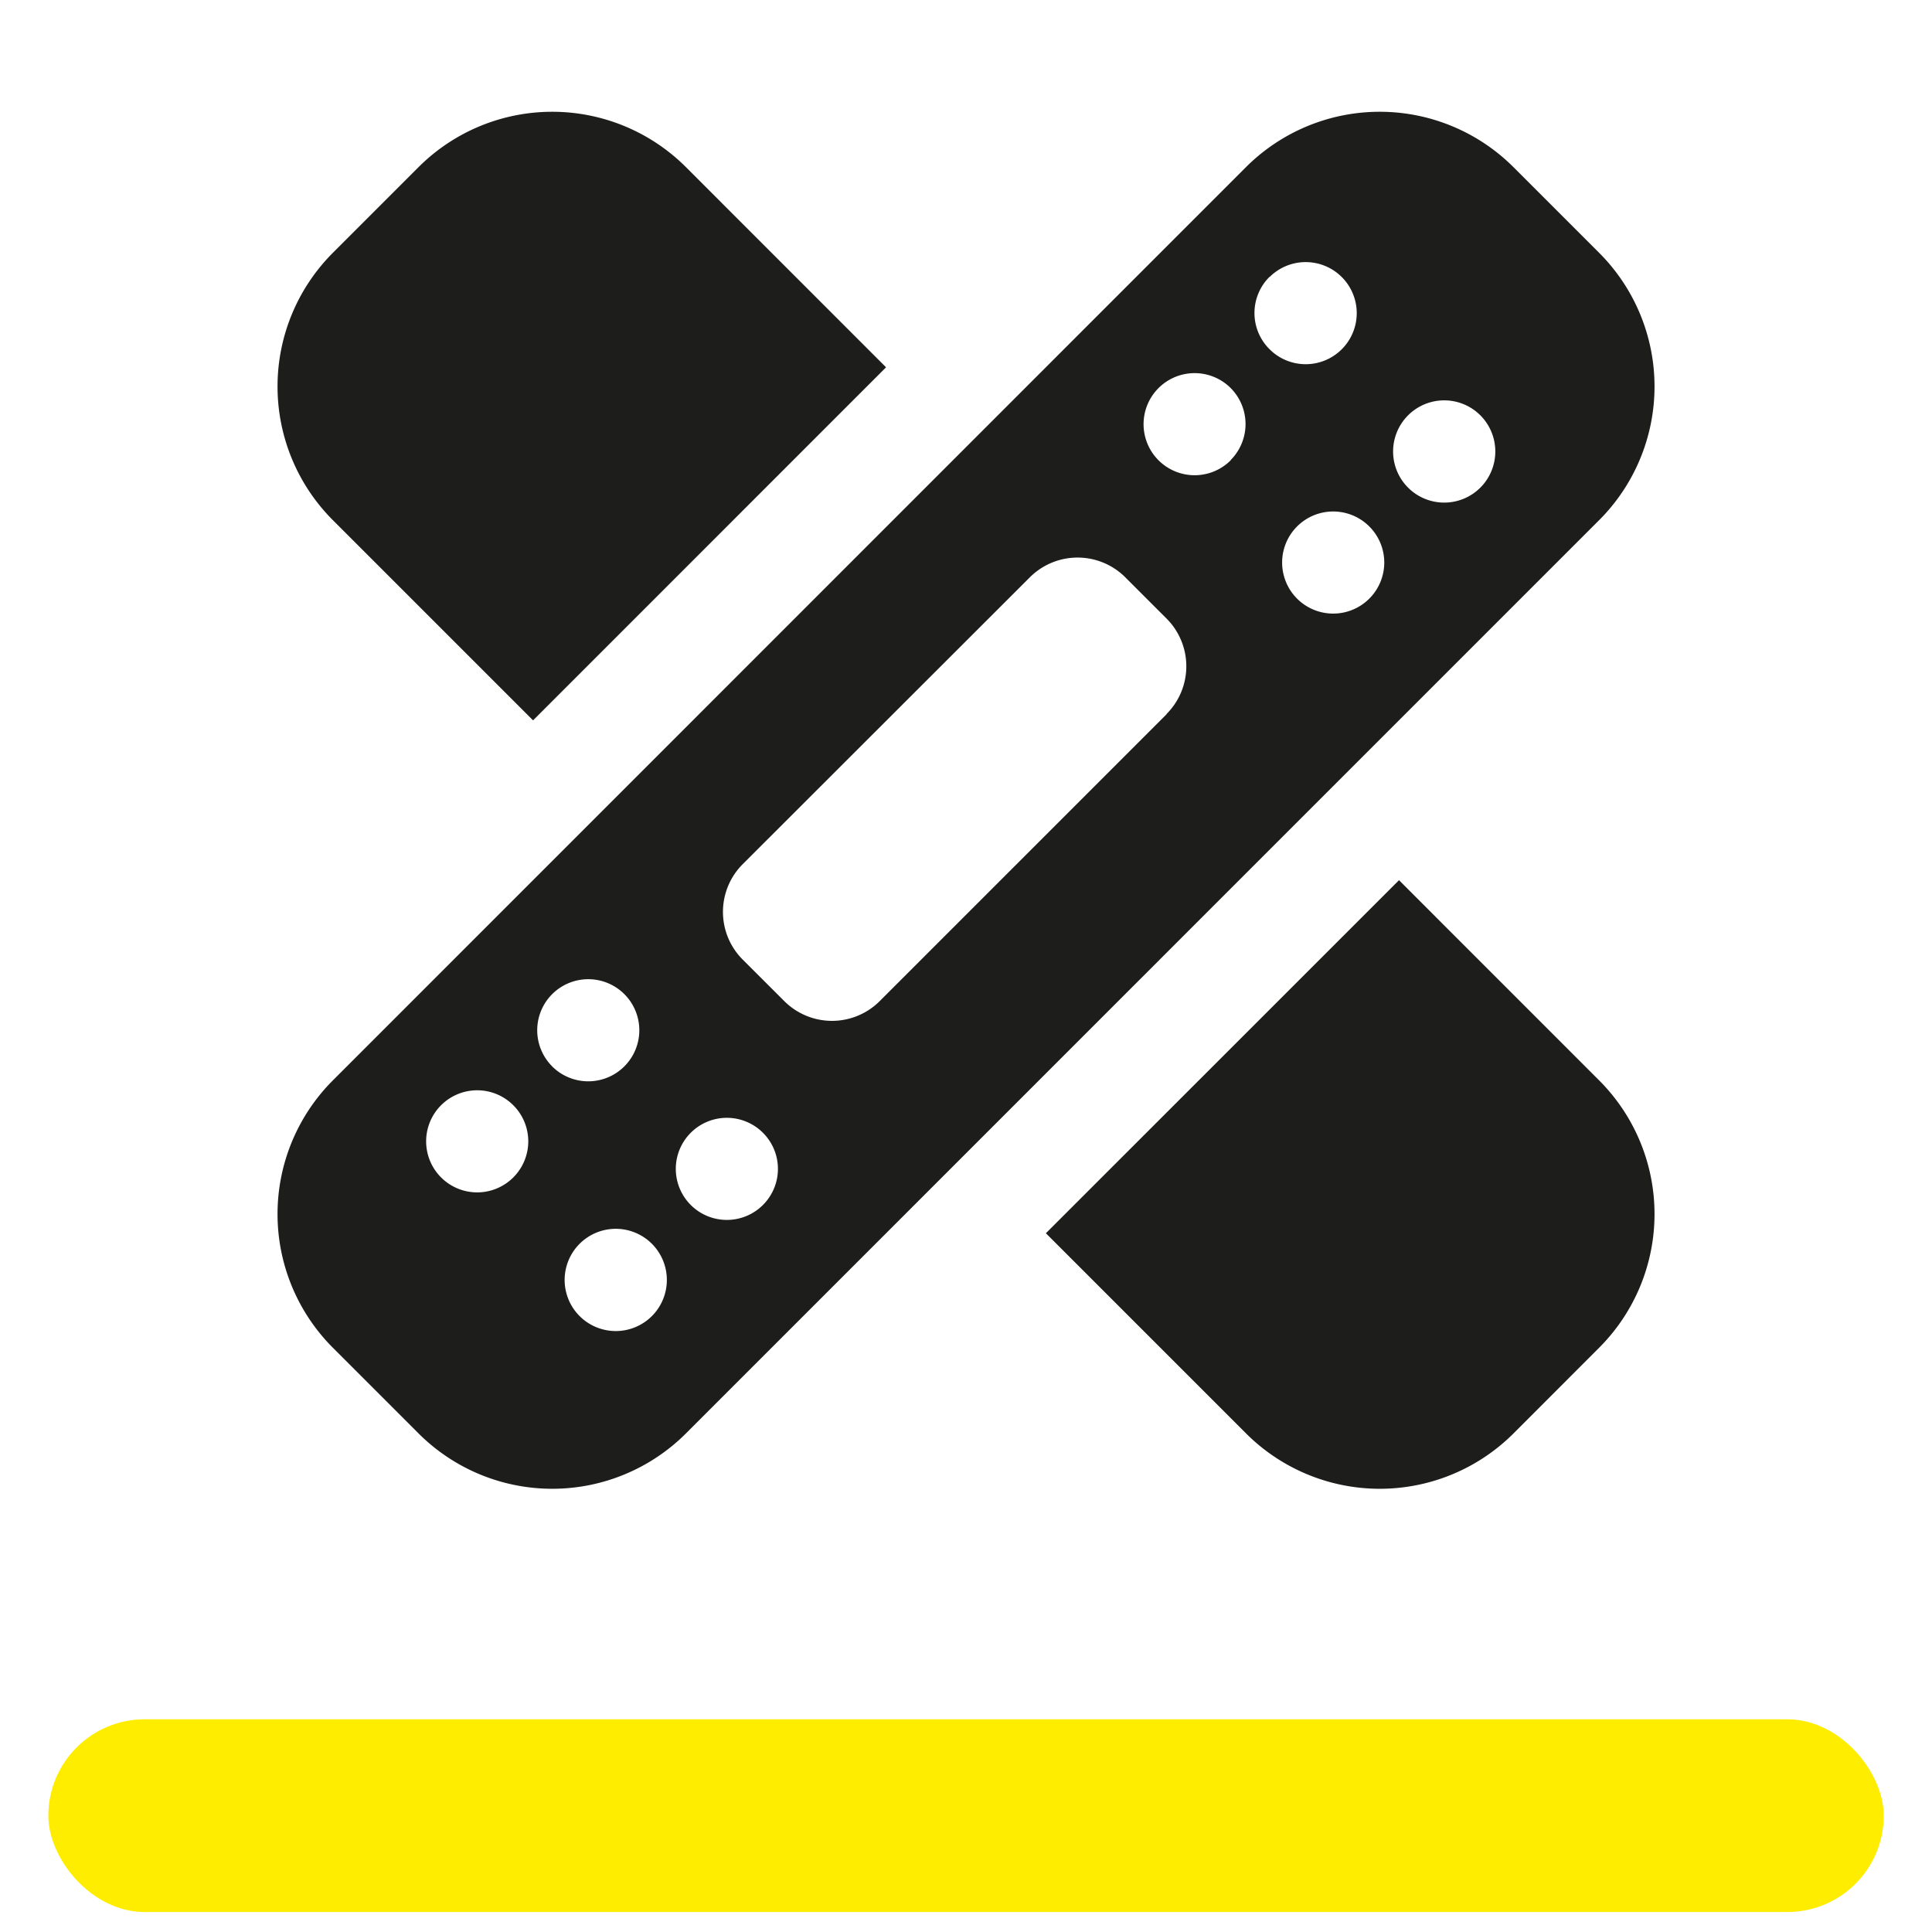 <svg xmlns="http://www.w3.org/2000/svg" viewBox="0 0 283.46 283.46"><defs><style>.cls-1{fill:#1d1d1b;}.cls-2{fill:#ffed00;}</style></defs><g id="Pictogrammen"><path class="cls-1" d="M234.67,37.14,222,24.47a27.76,27.76,0,0,0-39.14,0L48.79,158.56a27.75,27.75,0,0,0,0,39.13l12.67,12.67a27.75,27.75,0,0,0,39.13,0L234.67,76.27A27.73,27.73,0,0,0,234.67,37.14ZM75.31,172.75a7.49,7.49,0,1,1,0-10.59A7.48,7.48,0,0,1,75.31,172.75Zm5.7-16.3a7.49,7.49,0,1,1,10.6,0A7.5,7.5,0,0,1,81,156.45Zm14.64,36.64a7.5,7.5,0,1,1,0-10.6A7.51,7.51,0,0,1,95.65,193.09Zm16.29-16.3a7.49,7.49,0,1,1,0-10.59A7.48,7.48,0,0,1,111.94,176.79Zm59.22-72-42.09,42.09a9.9,9.9,0,0,1-14,0l-6.1-6.09a9.9,9.9,0,0,1,0-14L151.1,84.7a9.91,9.91,0,0,1,14,0l6.09,6.09A9.9,9.9,0,0,1,171.16,104.75Zm9.41-37.26a7.49,7.49,0,1,1,0-10.59A7.49,7.49,0,0,1,180.57,67.49Zm5.7-26.88a7.49,7.49,0,1,1,0,10.59A7.48,7.48,0,0,1,186.27,40.61ZM200.9,87.83a7.49,7.49,0,1,1,0-10.59A7.48,7.48,0,0,1,200.9,87.83Zm16.3-16.29a7.5,7.5,0,1,1,0-10.6A7.51,7.51,0,0,1,217.2,71.54Z"/><path class="cls-1" d="M78.21,105.69,130,53.89,100.59,24.47a27.75,27.75,0,0,0-39.13,0L48.79,37.14a27.75,27.75,0,0,0,0,39.13Z"/><path class="cls-1" d="M205.26,129.14l-51.81,51.8,29.42,29.42a27.76,27.76,0,0,0,39.14,0l12.66-12.67a27.73,27.73,0,0,0,0-39.13Z"/><rect class="cls-2" x="7.09" y="252.25" width="269.29" height="28.28" rx="14.14"/></g></svg>